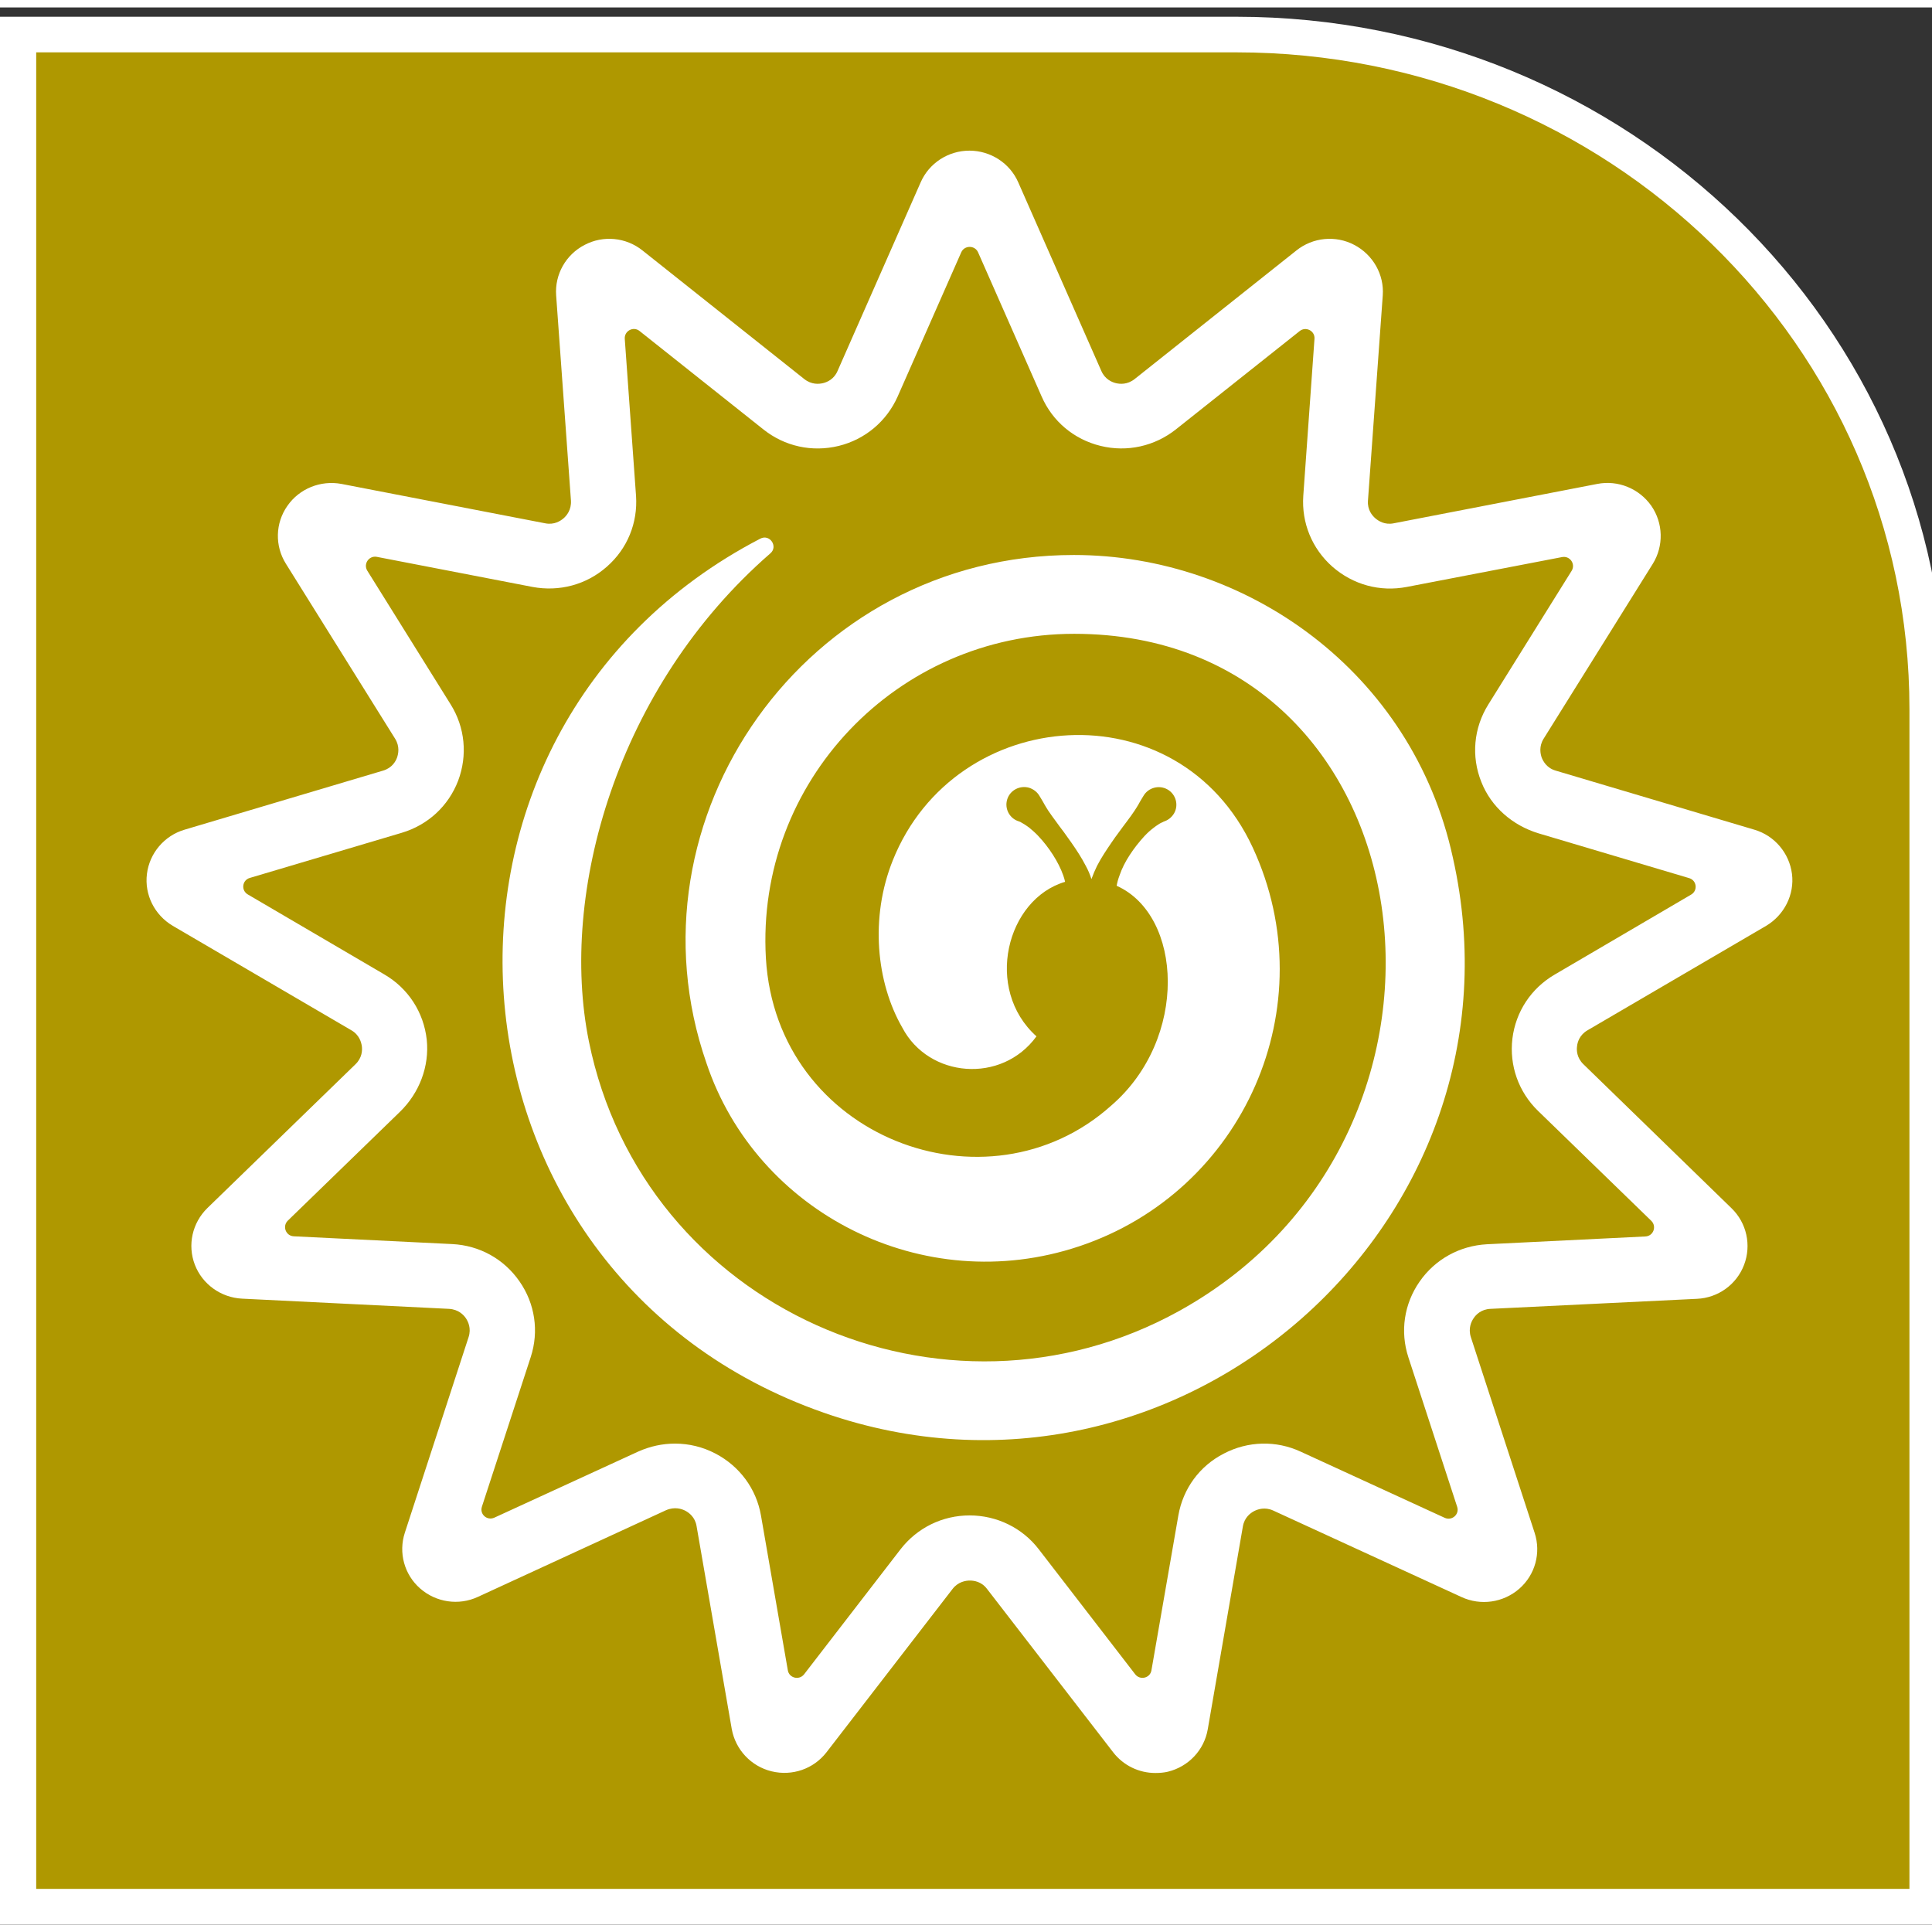 <?xml version="1.0" encoding="UTF-8"?>
<svg xmlns="http://www.w3.org/2000/svg" xmlns:xlink="http://www.w3.org/1999/xlink" width="130px" height="130px" viewBox="0 0 130 129" version="1.1">
<rect x="0" y="0" width="130" height="129" fill="#333333" stroke="none"/>
<g id="surface1">
<path style="fill-rule:evenodd;fill:rgb(68.627%,59.608%,0%);fill-opacity:1;stroke-width:46.979;stroke-linecap:butt;stroke-linejoin:miter;stroke:rgb(100%,100%,100%);stroke-opacity:1;stroke-miterlimit:8;" d="M 1576.504 2470.025 L 0.031 2470.025 L 0.031 -0.025 L 2470.969 -0.025 L 2470.969 1580.112 C 2470.969 2073.695 2069.058 2470.025 1576.504 2470.025 " transform="matrix(0.052,0,0,-0.051,1.213,127.796)"/>
<path style=" stroke:none;fill-rule:evenodd;fill:rgb(100%,100%,100%);fill-opacity:1;" d="M 77.742 118.801 C 76.645 118.801 75.59 118.301 74.898 117.402 L 66.414 106.414 C 66.039 105.914 65.523 105.852 65.258 105.852 C 64.992 105.852 64.477 105.926 64.098 106.414 L 55.617 117.402 C 54.75 118.527 53.305 119.027 51.918 118.688 C 50.535 118.352 49.488 117.227 49.238 115.84 L 46.871 102.191 C 46.773 101.582 46.355 101.281 46.117 101.156 C 45.879 101.031 45.398 100.867 44.82 101.117 L 32.16 106.949 C 30.867 107.551 29.344 107.324 28.273 106.387 C 27.203 105.453 26.801 103.977 27.242 102.629 L 31.531 89.469 C 31.723 88.879 31.496 88.418 31.344 88.195 C 31.191 87.969 30.84 87.605 30.211 87.57 L 16.281 86.883 C 14.859 86.809 13.613 85.91 13.109 84.598 C 12.605 83.273 12.934 81.789 13.953 80.789 L 23.918 71.113 C 24.371 70.676 24.383 70.164 24.348 69.898 C 24.309 69.637 24.184 69.137 23.641 68.824 L 11.625 61.797 C 10.402 61.07 9.711 59.711 9.887 58.301 C 10.062 56.902 11.059 55.727 12.418 55.328 L 25.77 51.355 C 26.375 51.18 26.625 50.73 26.715 50.48 C 26.801 50.23 26.914 49.734 26.586 49.207 L 19.238 37.434 C 18.484 36.234 18.52 34.699 19.34 33.535 C 20.145 32.375 21.578 31.801 22.977 32.062 L 36.68 34.711 C 37.297 34.836 37.723 34.547 37.926 34.371 C 38.125 34.199 38.453 33.812 38.418 33.188 L 37.422 19.375 C 37.32 17.965 38.078 16.629 39.336 15.98 C 40.594 15.316 42.129 15.469 43.234 16.355 L 54.121 25.008 C 54.613 25.395 55.113 25.344 55.379 25.281 C 55.645 25.219 56.121 25.02 56.359 24.457 L 61.949 11.77 C 62.516 10.473 63.809 9.637 65.23 9.637 C 66.652 9.637 67.949 10.473 68.516 11.77 L 74.105 24.457 C 74.355 25.031 74.832 25.219 75.086 25.281 C 75.352 25.344 75.852 25.395 76.344 25.008 L 87.23 16.355 C 88.336 15.469 89.871 15.316 91.129 15.98 C 92.387 16.641 93.145 17.977 93.043 19.375 L 92.047 33.188 C 92 33.812 92.34 34.199 92.539 34.371 C 92.742 34.547 93.168 34.836 93.785 34.711 L 107.477 32.062 C 108.875 31.789 110.297 32.375 111.113 33.535 C 111.918 34.699 111.957 36.234 111.215 37.434 L 103.867 49.207 C 103.539 49.734 103.652 50.23 103.738 50.48 C 103.84 50.73 104.078 51.18 104.684 51.355 L 118.047 55.328 C 119.406 55.727 120.398 56.902 120.578 58.301 C 120.754 59.699 120.059 61.07 118.84 61.797 L 106.824 68.824 C 106.281 69.137 106.141 69.637 106.117 69.898 C 106.078 70.164 106.094 70.676 106.547 71.113 L 116.512 80.801 C 117.531 81.789 117.859 83.285 117.355 84.609 C 116.852 85.934 115.605 86.832 114.184 86.895 L 100.293 87.57 C 99.664 87.594 99.309 87.969 99.16 88.195 C 99.008 88.418 98.781 88.867 98.969 89.469 L 103.262 102.641 C 103.703 103.992 103.301 105.465 102.23 106.402 C 101.16 107.336 99.637 107.562 98.34 106.961 L 85.68 101.145 C 85.113 100.883 84.625 101.055 84.387 101.18 C 84.145 101.305 83.73 101.605 83.629 102.219 L 81.266 115.867 C 81.023 117.266 79.969 118.375 78.582 118.715 C 78.32 118.777 78.031 118.801 77.742 118.801 Z M 45.426 96.637 C 46.355 96.637 47.289 96.859 48.145 97.309 C 49.766 98.16 50.887 99.668 51.203 101.469 L 53.012 111.895 C 53.102 112.418 53.781 112.582 54.109 112.156 L 60.59 103.754 C 61.711 102.305 63.406 101.469 65.246 101.469 C 67.07 101.469 68.793 102.305 69.902 103.754 L 76.383 112.156 C 76.711 112.582 77.391 112.418 77.477 111.895 L 79.289 101.469 C 79.605 99.668 80.711 98.148 82.348 97.309 C 83.969 96.461 85.871 96.41 87.531 97.184 L 97.207 101.629 C 97.699 101.855 98.215 101.395 98.051 100.895 L 94.766 90.828 C 94.199 89.094 94.477 87.234 95.523 85.734 C 96.566 84.234 98.215 83.324 100.051 83.223 L 110.711 82.699 C 111.254 82.676 111.492 82.023 111.113 81.648 L 103.488 74.246 C 102.18 72.973 101.551 71.199 101.766 69.387 C 101.988 67.578 103.023 66.004 104.609 65.078 L 113.793 59.695 C 114.258 59.422 114.172 58.734 113.656 58.586 L 103.539 55.578 C 101.789 55.051 100.34 53.805 99.676 52.117 C 98.984 50.395 99.16 48.484 100.141 46.91 L 105.754 37.906 C 106.031 37.457 105.641 36.883 105.109 36.984 L 94.668 38.992 C 92.855 39.344 91.043 38.844 89.656 37.633 C 88.285 36.422 87.57 34.684 87.695 32.863 L 88.449 22.297 C 88.488 21.762 87.871 21.449 87.457 21.773 L 79.125 28.391 C 77.691 29.527 75.84 29.941 74.055 29.504 C 72.266 29.066 70.82 27.855 70.09 26.18 L 65.812 16.477 C 65.598 15.992 64.895 15.992 64.68 16.477 L 60.402 26.18 C 59.656 27.855 58.211 29.066 56.438 29.504 C 54.648 29.941 52.801 29.539 51.363 28.391 L 43.035 21.773 C 42.621 21.438 42.004 21.762 42.039 22.297 L 42.797 32.863 C 42.922 34.684 42.215 36.422 40.832 37.633 C 39.461 38.844 37.637 39.332 35.824 38.992 L 25.355 36.969 C 24.824 36.871 24.438 37.445 24.711 37.895 L 30.324 46.898 C 31.293 48.445 31.469 50.32 30.828 52.031 C 30.172 53.742 28.789 55.016 27.027 55.539 L 16.809 58.574 C 16.293 58.723 16.207 59.41 16.672 59.684 L 25.859 65.066 C 27.469 66.004 28.512 67.613 28.715 69.461 C 28.902 71.262 28.211 73.047 26.914 74.309 L 19.363 81.637 C 18.988 82.012 19.227 82.66 19.766 82.688 L 30.426 83.211 C 32.262 83.301 33.91 84.211 34.957 85.723 C 36 87.219 36.277 89.082 35.711 90.816 L 32.426 100.883 C 32.262 101.395 32.777 101.844 33.27 101.617 L 42.945 97.172 C 43.766 96.809 44.582 96.637 45.426 96.637 Z M 45.426 96.637 "/>
<path style=" stroke:none;fill-rule:evenodd;fill:rgb(100%,100%,100%);fill-opacity:1;" d="M 55.434 94.559 C 28.758 85.25 26.117 48.766 51.156 35.746 C 51.797 35.41 52.375 36.273 51.836 36.734 C 41.5 45.719 37.602 59.598 39.625 69.57 C 43.273 87.559 63.566 96.457 79.352 87.707 C 101.055 75.676 96.277 42.148 72.281 42.148 C 60.336 42.148 50.855 52.121 51.535 63.969 C 52.238 76.051 66.422 81.379 74.773 73.891 C 79.992 69.387 79.578 61.086 75.137 59.102 C 75.176 58.875 75.238 58.652 75.328 58.414 C 75.488 57.938 75.73 57.465 76.02 57.027 C 76.309 56.578 76.648 56.152 77.012 55.754 C 77.199 55.555 77.402 55.367 77.617 55.207 C 77.727 55.117 77.84 55.043 77.953 54.969 C 78.016 54.93 78.066 54.895 78.129 54.867 C 78.195 54.844 78.258 54.809 78.309 54.781 C 78.582 54.695 78.836 54.508 79 54.23 C 79.324 53.672 79.125 52.945 78.559 52.621 C 77.992 52.297 77.262 52.496 76.938 53.059 L 76.824 53.246 L 76.699 53.457 C 76.66 53.52 76.621 53.598 76.586 53.66 C 76.508 53.797 76.422 53.922 76.344 54.047 C 76.184 54.293 76.004 54.531 75.828 54.77 C 75.652 55.008 75.477 55.23 75.301 55.48 C 75.125 55.719 74.949 55.953 74.785 56.203 C 74.445 56.703 74.105 57.203 73.816 57.766 C 73.68 58.039 73.555 58.34 73.441 58.652 C 73.34 58.34 73.215 58.039 73.062 57.766 C 72.773 57.203 72.434 56.691 72.094 56.203 C 71.918 55.953 71.754 55.719 71.578 55.48 C 71.402 55.242 71.215 55.008 71.051 54.77 C 70.875 54.531 70.699 54.293 70.535 54.047 C 70.461 53.922 70.371 53.797 70.297 53.66 C 70.258 53.598 70.223 53.535 70.184 53.457 L 70.059 53.246 L 69.945 53.059 C 69.805 52.809 69.555 52.609 69.254 52.508 C 68.625 52.324 67.957 52.672 67.77 53.297 C 67.582 53.922 67.934 54.582 68.562 54.77 C 68.613 54.781 68.688 54.82 68.738 54.855 C 68.801 54.895 68.863 54.93 68.914 54.957 C 69.027 55.031 69.141 55.105 69.254 55.191 C 69.465 55.367 69.668 55.543 69.855 55.742 C 70.234 56.141 70.559 56.566 70.848 57.016 C 71.137 57.465 71.379 57.938 71.543 58.402 C 71.594 58.551 71.641 58.699 71.668 58.836 C 67.719 60 66.195 66.051 69.742 69.234 C 67.402 72.453 62.488 72.031 60.715 68.648 C 58.965 65.613 58.527 61.246 60.074 57.391 C 64.285 46.879 79.289 45.746 84.293 56.527 C 89.234 67.188 83.688 79.668 72.609 83.363 C 62.109 86.871 50.906 81.105 47.535 71.031 C 41.824 54.582 54.211 36.844 72.258 36.844 C 83.863 36.844 95.043 44.695 97.762 57.215 C 103.27 81.73 79.273 102.883 55.434 94.559 Z M 55.434 94.559 "/>
</g>
</svg>
